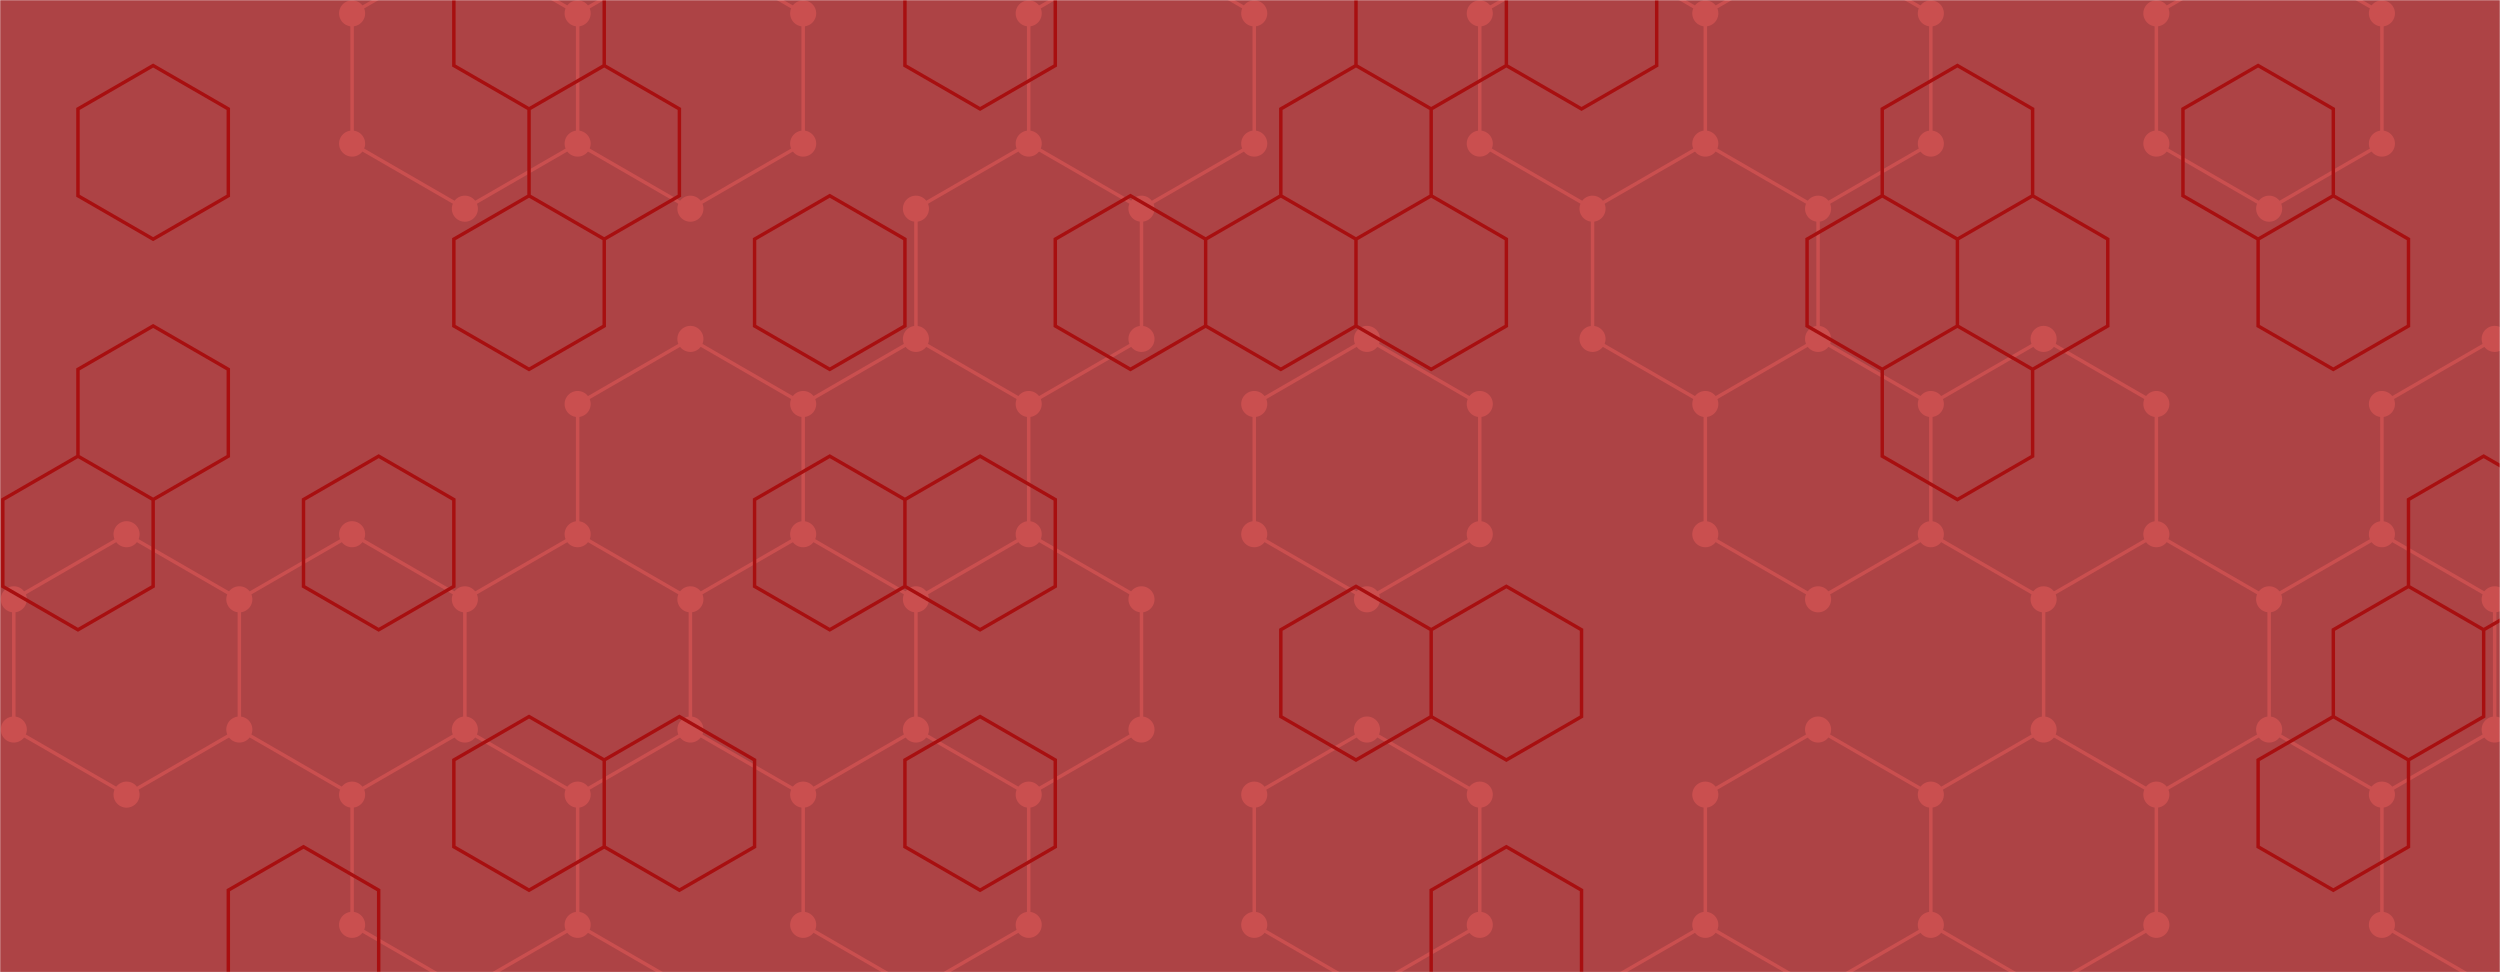 <?xml version="1.0" encoding="UTF-8"?> <svg xmlns="http://www.w3.org/2000/svg" xmlns:xlink="http://www.w3.org/1999/xlink" xmlns:svgjs="http://svgjs.dev/svgjs" width="1440" height="560" preserveAspectRatio="none" viewBox="0 0 1440 560"> <g mask="url(&quot;#SvgjsMask1012&quot;)" fill="none"> <rect width="1440" height="560" x="0" y="0" fill="rgba(173, 67, 69, 1)"></rect> <path d="M72.9 307.71L137.86 345.21L137.86 420.21L72.9 457.71L7.95 420.21L7.95 345.21zM202.81 307.71L267.76 345.21L267.76 420.21L202.81 457.71L137.86 420.21L137.86 345.21zM267.76 -29.79L332.72 7.71L332.72 82.71L267.76 120.21L202.81 82.71L202.81 7.71zM332.72 307.71L397.67 345.21L397.67 420.21L332.72 457.71L267.76 420.21L267.76 345.21zM267.76 420.21L332.72 457.71L332.72 532.71L267.76 570.21L202.81 532.71L202.81 457.71zM332.72 532.71L397.67 570.21L397.67 645.21L332.72 682.71L267.76 645.21L267.76 570.21zM397.67 -29.79L462.63 7.71L462.63 82.71L397.67 120.21L332.72 82.71L332.72 7.71zM397.67 195.21L462.63 232.71L462.63 307.71L397.67 345.21L332.72 307.71L332.72 232.71zM462.63 307.71L527.58 345.21L527.58 420.21L462.63 457.71L397.67 420.21L397.67 345.21zM592.53 82.71L657.49 120.21L657.49 195.21L592.53 232.71L527.58 195.21L527.58 120.21zM527.58 195.21L592.53 232.71L592.53 307.71L527.58 345.21L462.63 307.71L462.63 232.71zM592.53 307.71L657.49 345.21L657.49 420.21L592.53 457.71L527.58 420.21L527.58 345.21zM527.58 420.21L592.53 457.71L592.53 532.71L527.58 570.21L462.63 532.71L462.63 457.71zM657.49 -29.79L722.44 7.71L722.44 82.71L657.49 120.21L592.53 82.71L592.53 7.71zM787.39 195.21L852.35 232.71L852.35 307.71L787.39 345.21L722.44 307.71L722.44 232.71zM787.39 420.21L852.35 457.71L852.35 532.71L787.39 570.21L722.44 532.71L722.44 457.71zM917.3 -29.79L982.26 7.71L982.26 82.71L917.3 120.21L852.35 82.71L852.35 7.71zM982.26 82.71L1047.21 120.21L1047.21 195.21L982.26 232.71L917.3 195.21L917.3 120.21zM982.26 532.71L1047.21 570.21L1047.21 645.21L982.26 682.71L917.3 645.21L917.3 570.21zM1047.21 -29.79L1112.16 7.71L1112.16 82.71L1047.21 120.21L982.26 82.71L982.26 7.71zM1047.21 195.21L1112.16 232.71L1112.16 307.71L1047.21 345.21L982.26 307.71L982.26 232.71zM1047.21 420.21L1112.16 457.71L1112.16 532.71L1047.21 570.21L982.26 532.71L982.26 457.71zM1177.12 195.21L1242.07 232.71L1242.07 307.71L1177.12 345.21L1112.16 307.71L1112.16 232.71zM1242.07 307.71L1307.02 345.21L1307.02 420.21L1242.07 457.71L1177.12 420.21L1177.12 345.21zM1177.12 420.21L1242.07 457.71L1242.07 532.71L1177.12 570.21L1112.16 532.71L1112.16 457.71zM1307.03 -29.79L1371.98 7.71L1371.98 82.71L1307.03 120.21L1242.07 82.71L1242.07 7.71zM1371.98 307.71L1436.93 345.21L1436.93 420.21L1371.98 457.71L1307.03 420.21L1307.03 345.21zM1436.93 195.21L1501.89 232.71L1501.89 307.71L1436.93 345.21L1371.98 307.71L1371.98 232.71zM1501.89 307.71L1566.84 345.21L1566.84 420.21L1501.89 457.71L1436.93 420.21L1436.93 345.21zM1436.93 420.21L1501.89 457.71L1501.89 532.71L1436.93 570.21L1371.98 532.71L1371.98 457.71z" stroke="rgba(202, 79, 79, 1)" stroke-width="2"></path> <path d="M65.4 307.71 a7.5 7.5 0 1 0 15 0 a7.5 7.5 0 1 0 -15 0zM130.36 345.21 a7.5 7.5 0 1 0 15 0 a7.5 7.5 0 1 0 -15 0zM130.36 420.21 a7.5 7.5 0 1 0 15 0 a7.5 7.5 0 1 0 -15 0zM65.4 457.71 a7.5 7.5 0 1 0 15 0 a7.5 7.5 0 1 0 -15 0zM0.45 420.21 a7.5 7.5 0 1 0 15 0 a7.5 7.5 0 1 0 -15 0zM0.45 345.21 a7.5 7.5 0 1 0 15 0 a7.5 7.5 0 1 0 -15 0zM195.31 307.71 a7.5 7.5 0 1 0 15 0 a7.5 7.5 0 1 0 -15 0zM260.26 345.21 a7.5 7.5 0 1 0 15 0 a7.5 7.5 0 1 0 -15 0zM260.26 420.21 a7.5 7.5 0 1 0 15 0 a7.5 7.5 0 1 0 -15 0zM195.31 457.71 a7.5 7.5 0 1 0 15 0 a7.5 7.5 0 1 0 -15 0zM260.26 -29.79 a7.5 7.5 0 1 0 15 0 a7.5 7.5 0 1 0 -15 0zM325.22 7.71 a7.5 7.5 0 1 0 15 0 a7.5 7.5 0 1 0 -15 0zM325.22 82.71 a7.5 7.5 0 1 0 15 0 a7.5 7.5 0 1 0 -15 0zM260.26 120.21 a7.5 7.5 0 1 0 15 0 a7.5 7.5 0 1 0 -15 0zM195.31 82.71 a7.5 7.5 0 1 0 15 0 a7.5 7.5 0 1 0 -15 0zM195.31 7.71 a7.5 7.5 0 1 0 15 0 a7.5 7.5 0 1 0 -15 0zM325.22 307.71 a7.5 7.5 0 1 0 15 0 a7.5 7.5 0 1 0 -15 0zM390.17 345.21 a7.5 7.5 0 1 0 15 0 a7.5 7.5 0 1 0 -15 0zM390.17 420.21 a7.5 7.5 0 1 0 15 0 a7.5 7.5 0 1 0 -15 0zM325.22 457.71 a7.5 7.5 0 1 0 15 0 a7.5 7.5 0 1 0 -15 0zM325.22 532.71 a7.5 7.5 0 1 0 15 0 a7.5 7.5 0 1 0 -15 0zM260.26 570.21 a7.5 7.5 0 1 0 15 0 a7.5 7.5 0 1 0 -15 0zM195.31 532.71 a7.5 7.5 0 1 0 15 0 a7.5 7.5 0 1 0 -15 0zM390.17 570.21 a7.5 7.5 0 1 0 15 0 a7.5 7.5 0 1 0 -15 0zM390.17 645.21 a7.5 7.5 0 1 0 15 0 a7.5 7.5 0 1 0 -15 0zM325.22 682.71 a7.5 7.5 0 1 0 15 0 a7.5 7.5 0 1 0 -15 0zM260.26 645.21 a7.5 7.5 0 1 0 15 0 a7.5 7.5 0 1 0 -15 0zM390.17 -29.79 a7.5 7.5 0 1 0 15 0 a7.5 7.5 0 1 0 -15 0zM455.13 7.71 a7.5 7.5 0 1 0 15 0 a7.5 7.5 0 1 0 -15 0zM455.13 82.71 a7.5 7.5 0 1 0 15 0 a7.5 7.5 0 1 0 -15 0zM390.17 120.21 a7.5 7.5 0 1 0 15 0 a7.5 7.5 0 1 0 -15 0zM390.17 195.21 a7.5 7.5 0 1 0 15 0 a7.5 7.5 0 1 0 -15 0zM455.13 232.71 a7.5 7.5 0 1 0 15 0 a7.5 7.5 0 1 0 -15 0zM455.13 307.71 a7.5 7.5 0 1 0 15 0 a7.5 7.5 0 1 0 -15 0zM325.22 232.71 a7.5 7.5 0 1 0 15 0 a7.5 7.5 0 1 0 -15 0zM520.08 345.21 a7.5 7.5 0 1 0 15 0 a7.5 7.5 0 1 0 -15 0zM520.08 420.21 a7.5 7.5 0 1 0 15 0 a7.5 7.5 0 1 0 -15 0zM455.13 457.71 a7.5 7.5 0 1 0 15 0 a7.5 7.5 0 1 0 -15 0zM585.03 82.71 a7.5 7.5 0 1 0 15 0 a7.5 7.5 0 1 0 -15 0zM649.99 120.21 a7.5 7.5 0 1 0 15 0 a7.5 7.5 0 1 0 -15 0zM649.99 195.21 a7.5 7.5 0 1 0 15 0 a7.5 7.5 0 1 0 -15 0zM585.03 232.71 a7.5 7.5 0 1 0 15 0 a7.5 7.5 0 1 0 -15 0zM520.08 195.21 a7.5 7.5 0 1 0 15 0 a7.5 7.5 0 1 0 -15 0zM520.08 120.21 a7.5 7.5 0 1 0 15 0 a7.5 7.5 0 1 0 -15 0zM585.03 307.71 a7.5 7.5 0 1 0 15 0 a7.5 7.5 0 1 0 -15 0zM649.99 345.21 a7.5 7.5 0 1 0 15 0 a7.5 7.5 0 1 0 -15 0zM649.99 420.21 a7.5 7.5 0 1 0 15 0 a7.5 7.5 0 1 0 -15 0zM585.03 457.71 a7.5 7.5 0 1 0 15 0 a7.5 7.5 0 1 0 -15 0zM585.03 532.71 a7.5 7.5 0 1 0 15 0 a7.5 7.5 0 1 0 -15 0zM520.08 570.21 a7.5 7.5 0 1 0 15 0 a7.5 7.5 0 1 0 -15 0zM455.13 532.71 a7.5 7.5 0 1 0 15 0 a7.5 7.5 0 1 0 -15 0zM649.99 -29.79 a7.5 7.5 0 1 0 15 0 a7.5 7.5 0 1 0 -15 0zM714.94 7.71 a7.5 7.5 0 1 0 15 0 a7.5 7.5 0 1 0 -15 0zM714.94 82.71 a7.5 7.5 0 1 0 15 0 a7.5 7.5 0 1 0 -15 0zM585.03 7.71 a7.5 7.5 0 1 0 15 0 a7.5 7.5 0 1 0 -15 0zM779.89 195.21 a7.5 7.5 0 1 0 15 0 a7.5 7.5 0 1 0 -15 0zM844.85 232.71 a7.5 7.5 0 1 0 15 0 a7.5 7.5 0 1 0 -15 0zM844.85 307.71 a7.5 7.5 0 1 0 15 0 a7.5 7.5 0 1 0 -15 0zM779.89 345.21 a7.5 7.5 0 1 0 15 0 a7.5 7.5 0 1 0 -15 0zM714.94 307.71 a7.5 7.5 0 1 0 15 0 a7.5 7.5 0 1 0 -15 0zM714.94 232.71 a7.5 7.5 0 1 0 15 0 a7.5 7.5 0 1 0 -15 0zM779.89 420.21 a7.5 7.5 0 1 0 15 0 a7.5 7.5 0 1 0 -15 0zM844.85 457.71 a7.5 7.5 0 1 0 15 0 a7.5 7.5 0 1 0 -15 0zM844.85 532.71 a7.5 7.5 0 1 0 15 0 a7.5 7.5 0 1 0 -15 0zM779.89 570.21 a7.5 7.5 0 1 0 15 0 a7.5 7.5 0 1 0 -15 0zM714.94 532.71 a7.5 7.5 0 1 0 15 0 a7.5 7.5 0 1 0 -15 0zM714.94 457.71 a7.5 7.5 0 1 0 15 0 a7.5 7.5 0 1 0 -15 0zM909.8 -29.79 a7.5 7.5 0 1 0 15 0 a7.5 7.5 0 1 0 -15 0zM974.76 7.71 a7.5 7.5 0 1 0 15 0 a7.5 7.5 0 1 0 -15 0zM974.76 82.71 a7.5 7.5 0 1 0 15 0 a7.5 7.5 0 1 0 -15 0zM909.8 120.21 a7.5 7.5 0 1 0 15 0 a7.5 7.5 0 1 0 -15 0zM844.85 82.71 a7.5 7.5 0 1 0 15 0 a7.5 7.5 0 1 0 -15 0zM844.85 7.71 a7.5 7.5 0 1 0 15 0 a7.5 7.5 0 1 0 -15 0zM1039.71 120.21 a7.5 7.5 0 1 0 15 0 a7.5 7.5 0 1 0 -15 0zM1039.71 195.21 a7.5 7.5 0 1 0 15 0 a7.5 7.5 0 1 0 -15 0zM974.76 232.71 a7.5 7.5 0 1 0 15 0 a7.5 7.5 0 1 0 -15 0zM909.8 195.21 a7.5 7.5 0 1 0 15 0 a7.5 7.5 0 1 0 -15 0zM974.76 532.71 a7.5 7.5 0 1 0 15 0 a7.5 7.5 0 1 0 -15 0zM1039.71 570.21 a7.5 7.5 0 1 0 15 0 a7.5 7.5 0 1 0 -15 0zM1039.71 645.21 a7.5 7.5 0 1 0 15 0 a7.5 7.5 0 1 0 -15 0zM974.76 682.71 a7.5 7.5 0 1 0 15 0 a7.5 7.5 0 1 0 -15 0zM909.8 645.21 a7.5 7.5 0 1 0 15 0 a7.5 7.5 0 1 0 -15 0zM909.8 570.21 a7.5 7.5 0 1 0 15 0 a7.5 7.5 0 1 0 -15 0zM1039.71 -29.79 a7.5 7.5 0 1 0 15 0 a7.5 7.5 0 1 0 -15 0zM1104.66 7.71 a7.5 7.5 0 1 0 15 0 a7.5 7.5 0 1 0 -15 0zM1104.66 82.71 a7.5 7.5 0 1 0 15 0 a7.5 7.5 0 1 0 -15 0zM1104.66 232.71 a7.5 7.5 0 1 0 15 0 a7.5 7.5 0 1 0 -15 0zM1104.66 307.71 a7.5 7.5 0 1 0 15 0 a7.5 7.5 0 1 0 -15 0zM1039.71 345.21 a7.5 7.5 0 1 0 15 0 a7.5 7.5 0 1 0 -15 0zM974.76 307.71 a7.5 7.5 0 1 0 15 0 a7.5 7.5 0 1 0 -15 0zM1039.71 420.21 a7.5 7.5 0 1 0 15 0 a7.5 7.5 0 1 0 -15 0zM1104.66 457.71 a7.5 7.5 0 1 0 15 0 a7.5 7.5 0 1 0 -15 0zM1104.66 532.71 a7.5 7.5 0 1 0 15 0 a7.5 7.5 0 1 0 -15 0zM974.76 457.71 a7.5 7.5 0 1 0 15 0 a7.5 7.5 0 1 0 -15 0zM1169.62 195.21 a7.5 7.5 0 1 0 15 0 a7.5 7.5 0 1 0 -15 0zM1234.57 232.71 a7.5 7.5 0 1 0 15 0 a7.5 7.5 0 1 0 -15 0zM1234.57 307.71 a7.5 7.5 0 1 0 15 0 a7.5 7.5 0 1 0 -15 0zM1169.62 345.21 a7.5 7.5 0 1 0 15 0 a7.5 7.5 0 1 0 -15 0zM1299.52 345.21 a7.5 7.5 0 1 0 15 0 a7.5 7.5 0 1 0 -15 0zM1299.52 420.21 a7.5 7.5 0 1 0 15 0 a7.5 7.5 0 1 0 -15 0zM1234.57 457.71 a7.5 7.5 0 1 0 15 0 a7.5 7.5 0 1 0 -15 0zM1169.62 420.21 a7.5 7.5 0 1 0 15 0 a7.5 7.5 0 1 0 -15 0zM1234.57 532.71 a7.5 7.5 0 1 0 15 0 a7.5 7.5 0 1 0 -15 0zM1169.62 570.21 a7.5 7.5 0 1 0 15 0 a7.5 7.5 0 1 0 -15 0zM1299.53 -29.79 a7.5 7.5 0 1 0 15 0 a7.5 7.5 0 1 0 -15 0zM1364.48 7.71 a7.5 7.5 0 1 0 15 0 a7.5 7.5 0 1 0 -15 0zM1364.48 82.71 a7.5 7.5 0 1 0 15 0 a7.5 7.5 0 1 0 -15 0zM1299.53 120.21 a7.5 7.5 0 1 0 15 0 a7.5 7.5 0 1 0 -15 0zM1234.57 82.71 a7.5 7.5 0 1 0 15 0 a7.5 7.5 0 1 0 -15 0zM1234.57 7.71 a7.5 7.5 0 1 0 15 0 a7.5 7.5 0 1 0 -15 0zM1364.48 307.71 a7.5 7.5 0 1 0 15 0 a7.5 7.5 0 1 0 -15 0zM1429.43 345.21 a7.5 7.5 0 1 0 15 0 a7.5 7.5 0 1 0 -15 0zM1429.43 420.21 a7.5 7.5 0 1 0 15 0 a7.5 7.5 0 1 0 -15 0zM1364.48 457.71 a7.5 7.5 0 1 0 15 0 a7.5 7.5 0 1 0 -15 0zM1299.53 420.21 a7.5 7.5 0 1 0 15 0 a7.5 7.5 0 1 0 -15 0zM1299.53 345.21 a7.5 7.5 0 1 0 15 0 a7.5 7.5 0 1 0 -15 0zM1429.43 195.21 a7.5 7.5 0 1 0 15 0 a7.5 7.5 0 1 0 -15 0zM1494.39 232.71 a7.5 7.5 0 1 0 15 0 a7.5 7.5 0 1 0 -15 0zM1494.39 307.71 a7.5 7.5 0 1 0 15 0 a7.5 7.5 0 1 0 -15 0zM1364.48 232.71 a7.5 7.5 0 1 0 15 0 a7.5 7.5 0 1 0 -15 0zM1559.34 345.21 a7.5 7.5 0 1 0 15 0 a7.5 7.5 0 1 0 -15 0zM1559.34 420.21 a7.5 7.5 0 1 0 15 0 a7.5 7.5 0 1 0 -15 0zM1494.39 457.71 a7.5 7.5 0 1 0 15 0 a7.5 7.5 0 1 0 -15 0zM1494.39 532.71 a7.5 7.5 0 1 0 15 0 a7.5 7.5 0 1 0 -15 0zM1429.43 570.21 a7.5 7.5 0 1 0 15 0 a7.5 7.5 0 1 0 -15 0zM1364.48 532.71 a7.5 7.5 0 1 0 15 0 a7.5 7.5 0 1 0 -15 0z" fill="rgba(202, 79, 79, 1)"></path> <path d="M88.21 37.75L131.51 62.75L131.51 112.75L88.21 137.75L44.91 112.75L44.91 62.75zM88.21 187.75L131.51 212.75L131.51 262.75L88.21 287.75L44.91 262.75L44.91 212.75zM44.91 262.75L88.21 287.75L88.21 337.75L44.91 362.75L1.61 337.75L1.61 287.75zM174.82 487.75L218.12 512.75L218.12 562.75L174.82 587.75L131.51 562.75L131.51 512.75zM218.12 262.75L261.42 287.75L261.42 337.75L218.12 362.75L174.82 337.75L174.82 287.75zM304.73 -37.25L348.03 -12.25L348.03 37.75L304.73 62.75L261.42 37.75L261.42 -12.25zM348.03 37.75L391.33 62.75L391.33 112.75L348.03 137.75L304.73 112.75L304.73 62.75zM304.73 112.75L348.03 137.75L348.03 187.75L304.73 212.75L261.42 187.75L261.42 137.75zM304.73 412.75L348.03 437.75L348.03 487.75L304.73 512.75L261.42 487.75L261.42 437.75zM391.33 412.75L434.63 437.75L434.63 487.75L391.33 512.75L348.03 487.75L348.03 437.75zM477.94 112.75L521.24 137.75L521.24 187.75L477.94 212.75L434.63 187.75L434.63 137.75zM477.94 262.75L521.24 287.75L521.24 337.75L477.94 362.75L434.63 337.75L434.63 287.75zM564.54 -37.25L607.84 -12.25L607.84 37.75L564.54 62.75L521.24 37.75L521.24 -12.25zM564.54 262.75L607.84 287.75L607.84 337.75L564.54 362.75L521.24 337.75L521.24 287.75zM564.54 412.75L607.84 437.75L607.84 487.75L564.54 512.75L521.24 487.75L521.24 437.75zM651.14 112.75L694.45 137.75L694.45 187.75L651.14 212.75L607.84 187.75L607.84 137.75zM781.05 37.75L824.36 62.75L824.36 112.75L781.05 137.75L737.75 112.75L737.75 62.75zM737.75 112.75L781.05 137.75L781.05 187.75L737.75 212.75L694.45 187.75L694.45 137.75zM781.05 337.75L824.36 362.75L824.36 412.75L781.05 437.75L737.75 412.75L737.75 362.75zM824.36 -37.25L867.66 -12.25L867.66 37.75L824.36 62.75L781.05 37.75L781.05 -12.25zM824.36 112.75L867.66 137.75L867.66 187.75L824.36 212.75L781.05 187.75L781.05 137.75zM867.66 337.75L910.96 362.75L910.96 412.75L867.66 437.75L824.36 412.75L824.36 362.75zM867.66 487.75L910.96 512.75L910.96 562.75L867.66 587.75L824.36 562.75L824.36 512.75zM910.96 -37.25L954.26 -12.25L954.26 37.75L910.96 62.75L867.66 37.75L867.66 -12.25zM1127.47 37.75L1170.78 62.75L1170.78 112.75L1127.47 137.75L1084.17 112.75L1084.17 62.75zM1084.17 112.75L1127.47 137.75L1127.47 187.75L1084.17 212.75L1040.87 187.75L1040.87 137.75zM1127.47 187.75L1170.78 212.75L1170.78 262.75L1127.47 287.75L1084.17 262.75L1084.17 212.75zM1170.78 112.75L1214.08 137.75L1214.08 187.75L1170.78 212.75L1127.47 187.75L1127.47 137.75zM1300.68 37.75L1343.99 62.75L1343.99 112.75L1300.68 137.75L1257.38 112.75L1257.38 62.75zM1343.99 112.75L1387.29 137.75L1387.29 187.75L1343.99 212.75L1300.68 187.75L1300.68 137.75zM1387.29 337.75L1430.59 362.75L1430.59 412.75L1387.29 437.75L1343.99 412.75L1343.99 362.75zM1343.99 412.75L1387.29 437.75L1387.29 487.75L1343.99 512.75L1300.68 487.75L1300.68 437.75zM1430.59 262.75L1473.89 287.75L1473.89 337.75L1430.59 362.75L1387.29 337.75L1387.29 287.75z" stroke="rgba(168, 15, 16, 1)" stroke-width="2"></path> </g> <defs> <mask id="SvgjsMask1012"> <rect width="1440" height="560" fill="#ffffff"></rect> </mask> </defs> </svg> 